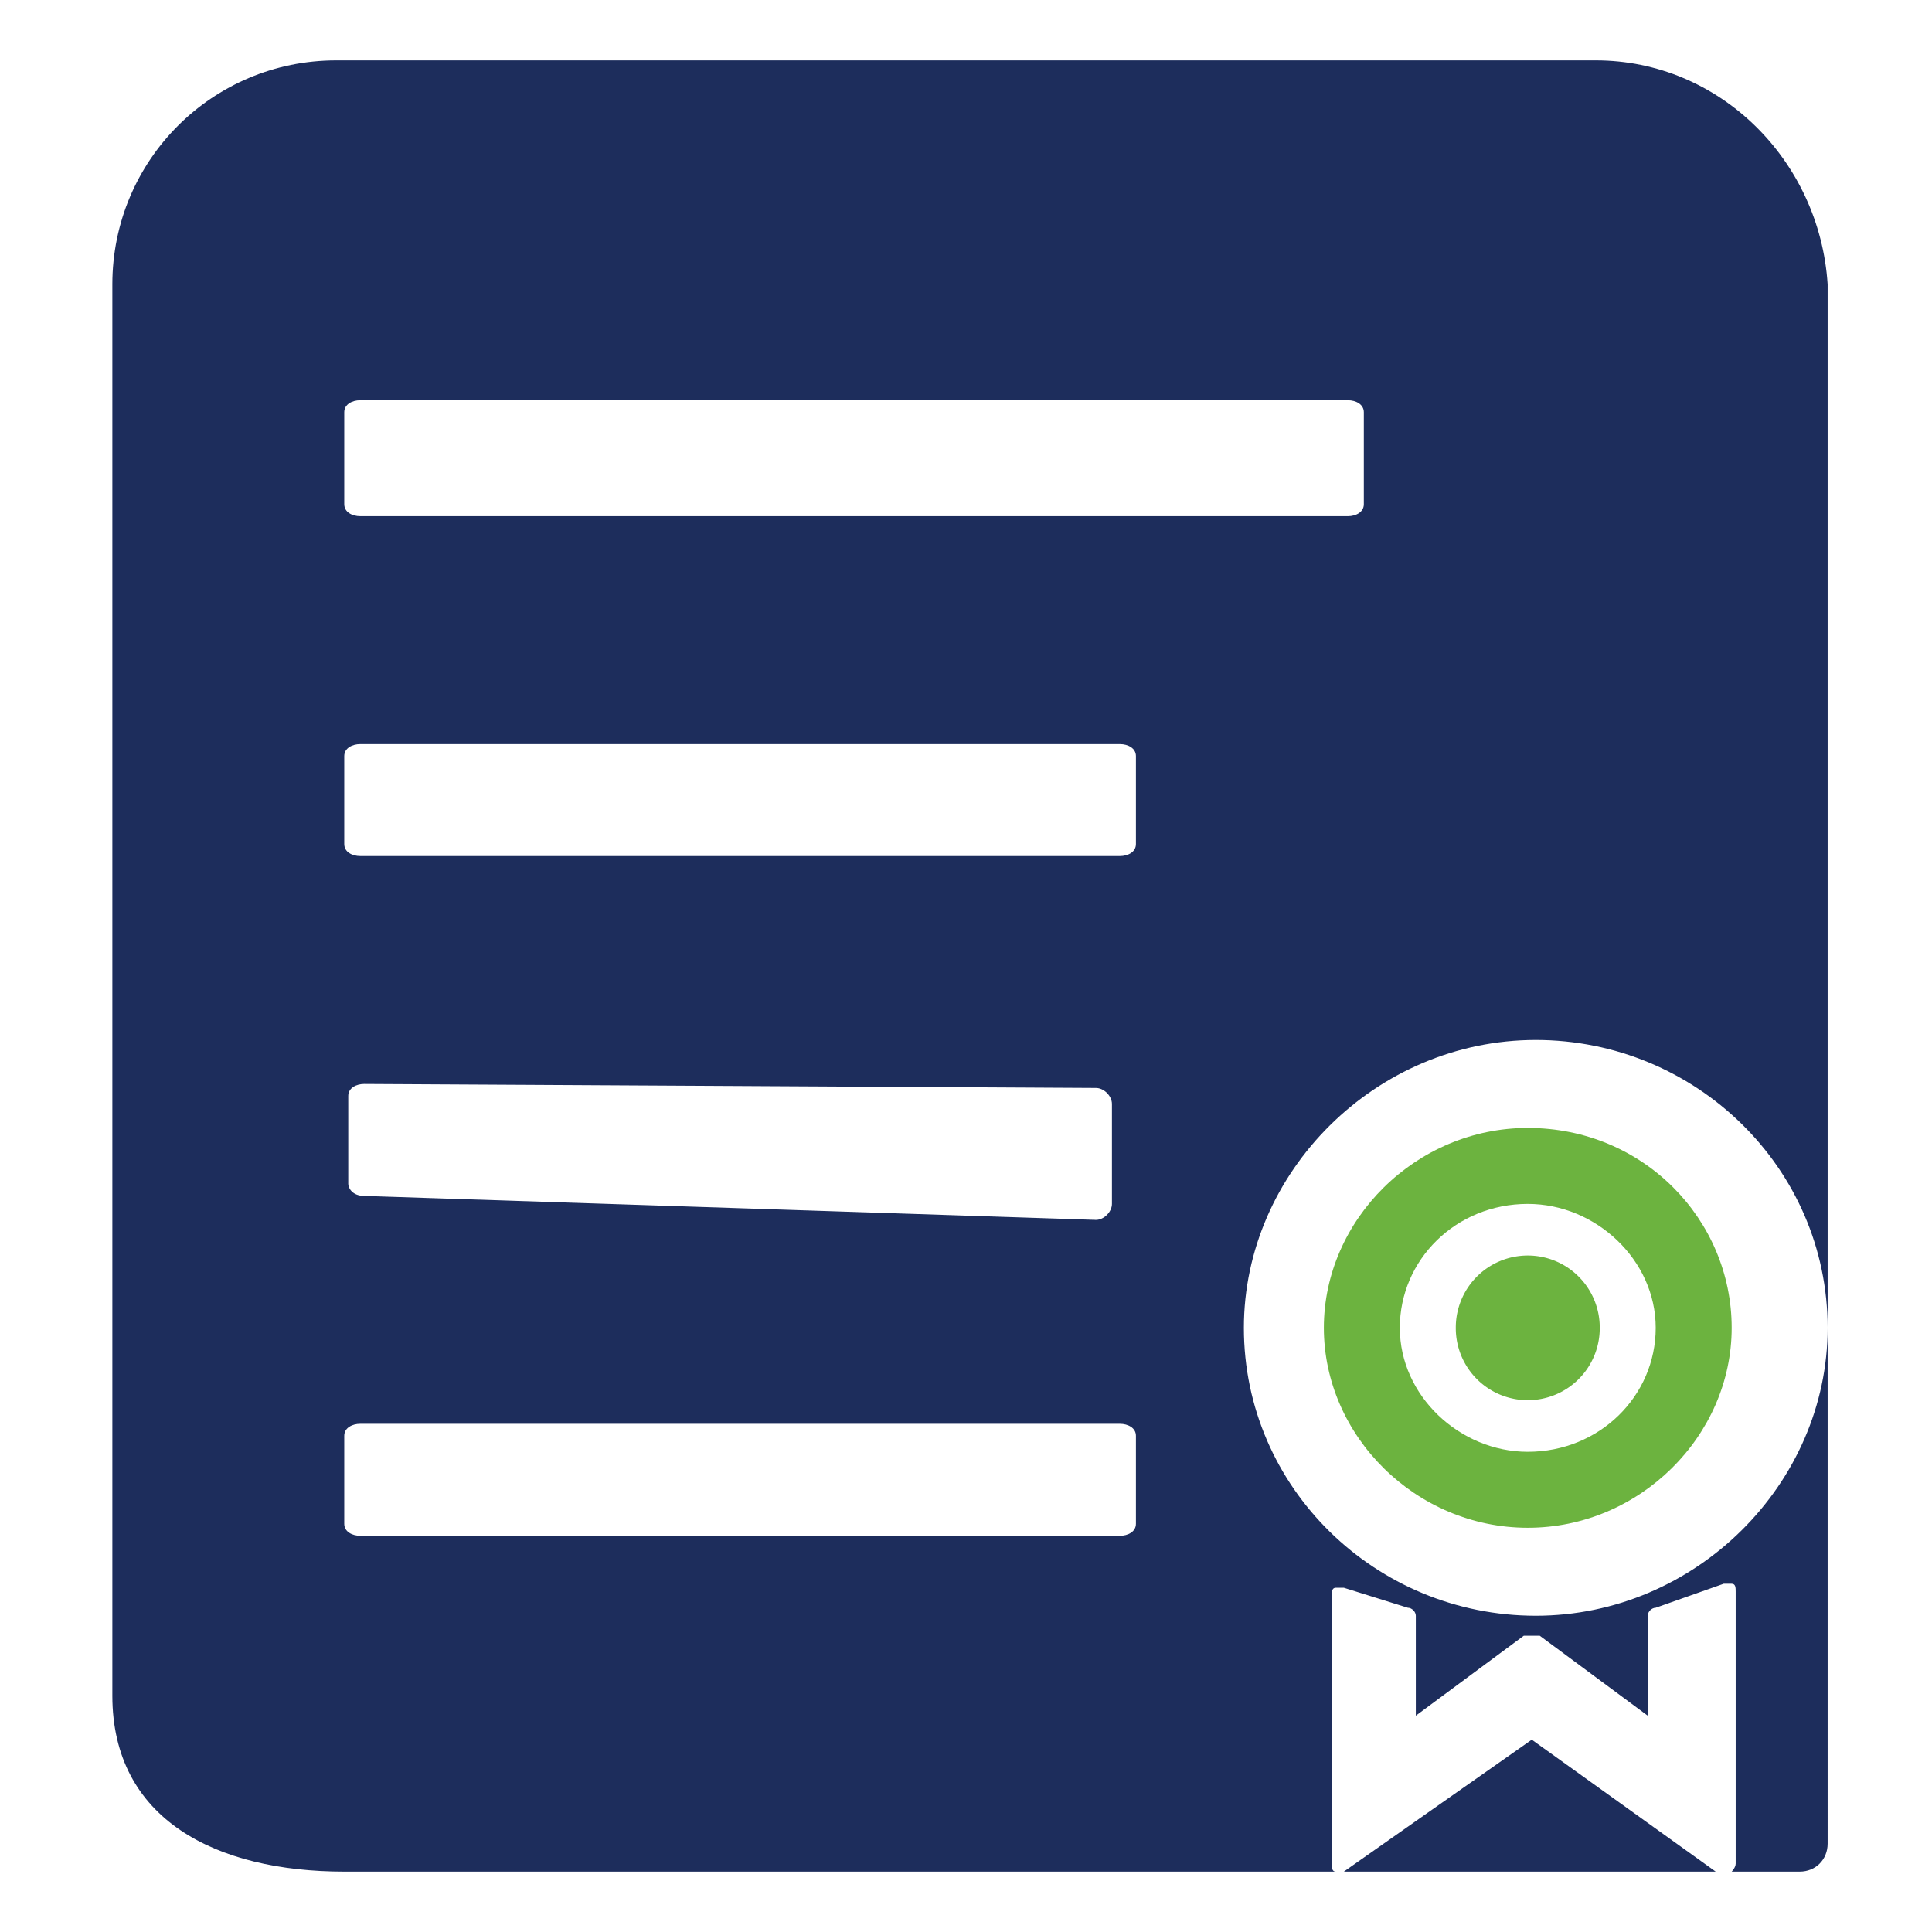 <?xml version="1.0" standalone="no"?><!DOCTYPE svg PUBLIC "-//W3C//DTD SVG 1.1//EN" "http://www.w3.org/Graphics/SVG/1.1/DTD/svg11.dtd"><svg t="1714292512470" class="icon" viewBox="0 0 1024 1024" version="1.1" xmlns="http://www.w3.org/2000/svg" p-id="17065" data-spm-anchor-id="a313x.search_index.0.i57.757d3a811EhUu4" xmlns:xlink="http://www.w3.org/1999/xlink" width="200" height="200"><path d="M771.603 703.788a38.146 38.146 0 1 0 76.291 0 38.146 38.146 0 1 0-76.291 0Z" fill="#6cb33f" p-id="17066" data-spm-anchor-id="a313x.search_index.0.i54.757d3a811EhUu4" class=""></path><path d="M809.748 597.828c-59.338 0-108.079 48.742-108.079 105.96s48.742 105.96 108.079 105.96 108.079-48.742 108.079-105.96-46.623-105.96-108.079-105.96z m1e-8 171.656c-36.026 0-67.815-29.669-67.815-65.695 0-36.026 29.669-65.695 67.815-65.695 36.026 0 67.815 29.669 67.815 65.695 0 36.026-29.669 65.695-67.815 65.695z" fill="#6cb33f" p-id="17067" data-spm-anchor-id="a313x.search_index.0.i56.757d3a811EhUu4" class=""></path><path d="M845.775 32H178.225C112.53 32 59.55 84.98 59.55 150.675v748.079c0 65.695 55.099 93.245 122.914 93.245H911.47h-2.119L811.868 922.066l-99.603 69.934H710.146h-2.119c-2.119 0-2.119-2.119-2.119-4.238v-141.987c0-2.119 0-4.238 2.119-4.238h4.238l33.907 10.596c2.119 0 4.238 2.119 4.238 4.238v52.98l57.219-42.384h8.477l57.219 42.384v-52.98c0-2.119 2.119-4.238 4.238-4.238l36.026-12.715h4.238c2.119 0 2.119 2.119 2.119 4.238v144.106c0 2.119-2.119 4.238-2.119 4.238h-2.119 38.146c8.477 0 14.834-6.358 14.834-14.834V703.788c0 82.649-69.934 152.583-154.702 152.583s-154.702-67.815-154.702-152.583c0-82.649 69.934-152.583 154.702-152.583s154.702 67.815 154.702 152.583V150.675C964.45 84.98 911.47 32 845.775 32zM602.066 807.629c0 4.238-4.238 6.358-8.477 6.358h-402.649c-4.238 0-8.477-2.119-8.477-6.358v-46.623c0-4.238 4.238-6.358 8.477-6.358h402.649c4.238 0 8.477 2.119 8.477 6.358v46.623zM184.583 627.497v-46.623c0-4.238 4.238-6.358 8.477-6.358l387.815 2.119c4.238 0 8.477 4.238 8.477 8.477v52.98c0 4.238-4.238 8.477-8.477 8.477l-387.815-12.715c-6.358 0-8.477-4.238-8.477-6.358z m417.483-180.132c0 4.238-4.238 6.358-8.477 6.358h-402.649c-4.238 0-8.477-2.119-8.477-6.358v-46.623c0-4.238 4.238-6.358 8.477-6.358h402.649c4.238 0 8.477 2.119 8.477 6.358v46.623z m120.795-180.132c0 4.238-4.238 6.358-8.477 6.358H190.94c-4.238 0-8.477-2.119-8.477-6.358V218.49c0-4.238 4.238-6.358 8.477-6.358h523.444c4.238 0 8.477 2.119 8.477 6.358v48.742z" fill="#1d2d5c" p-id="17068" data-spm-anchor-id="a313x.search_index.0.i55.757d3a811EhUu4" class=""></path></svg>